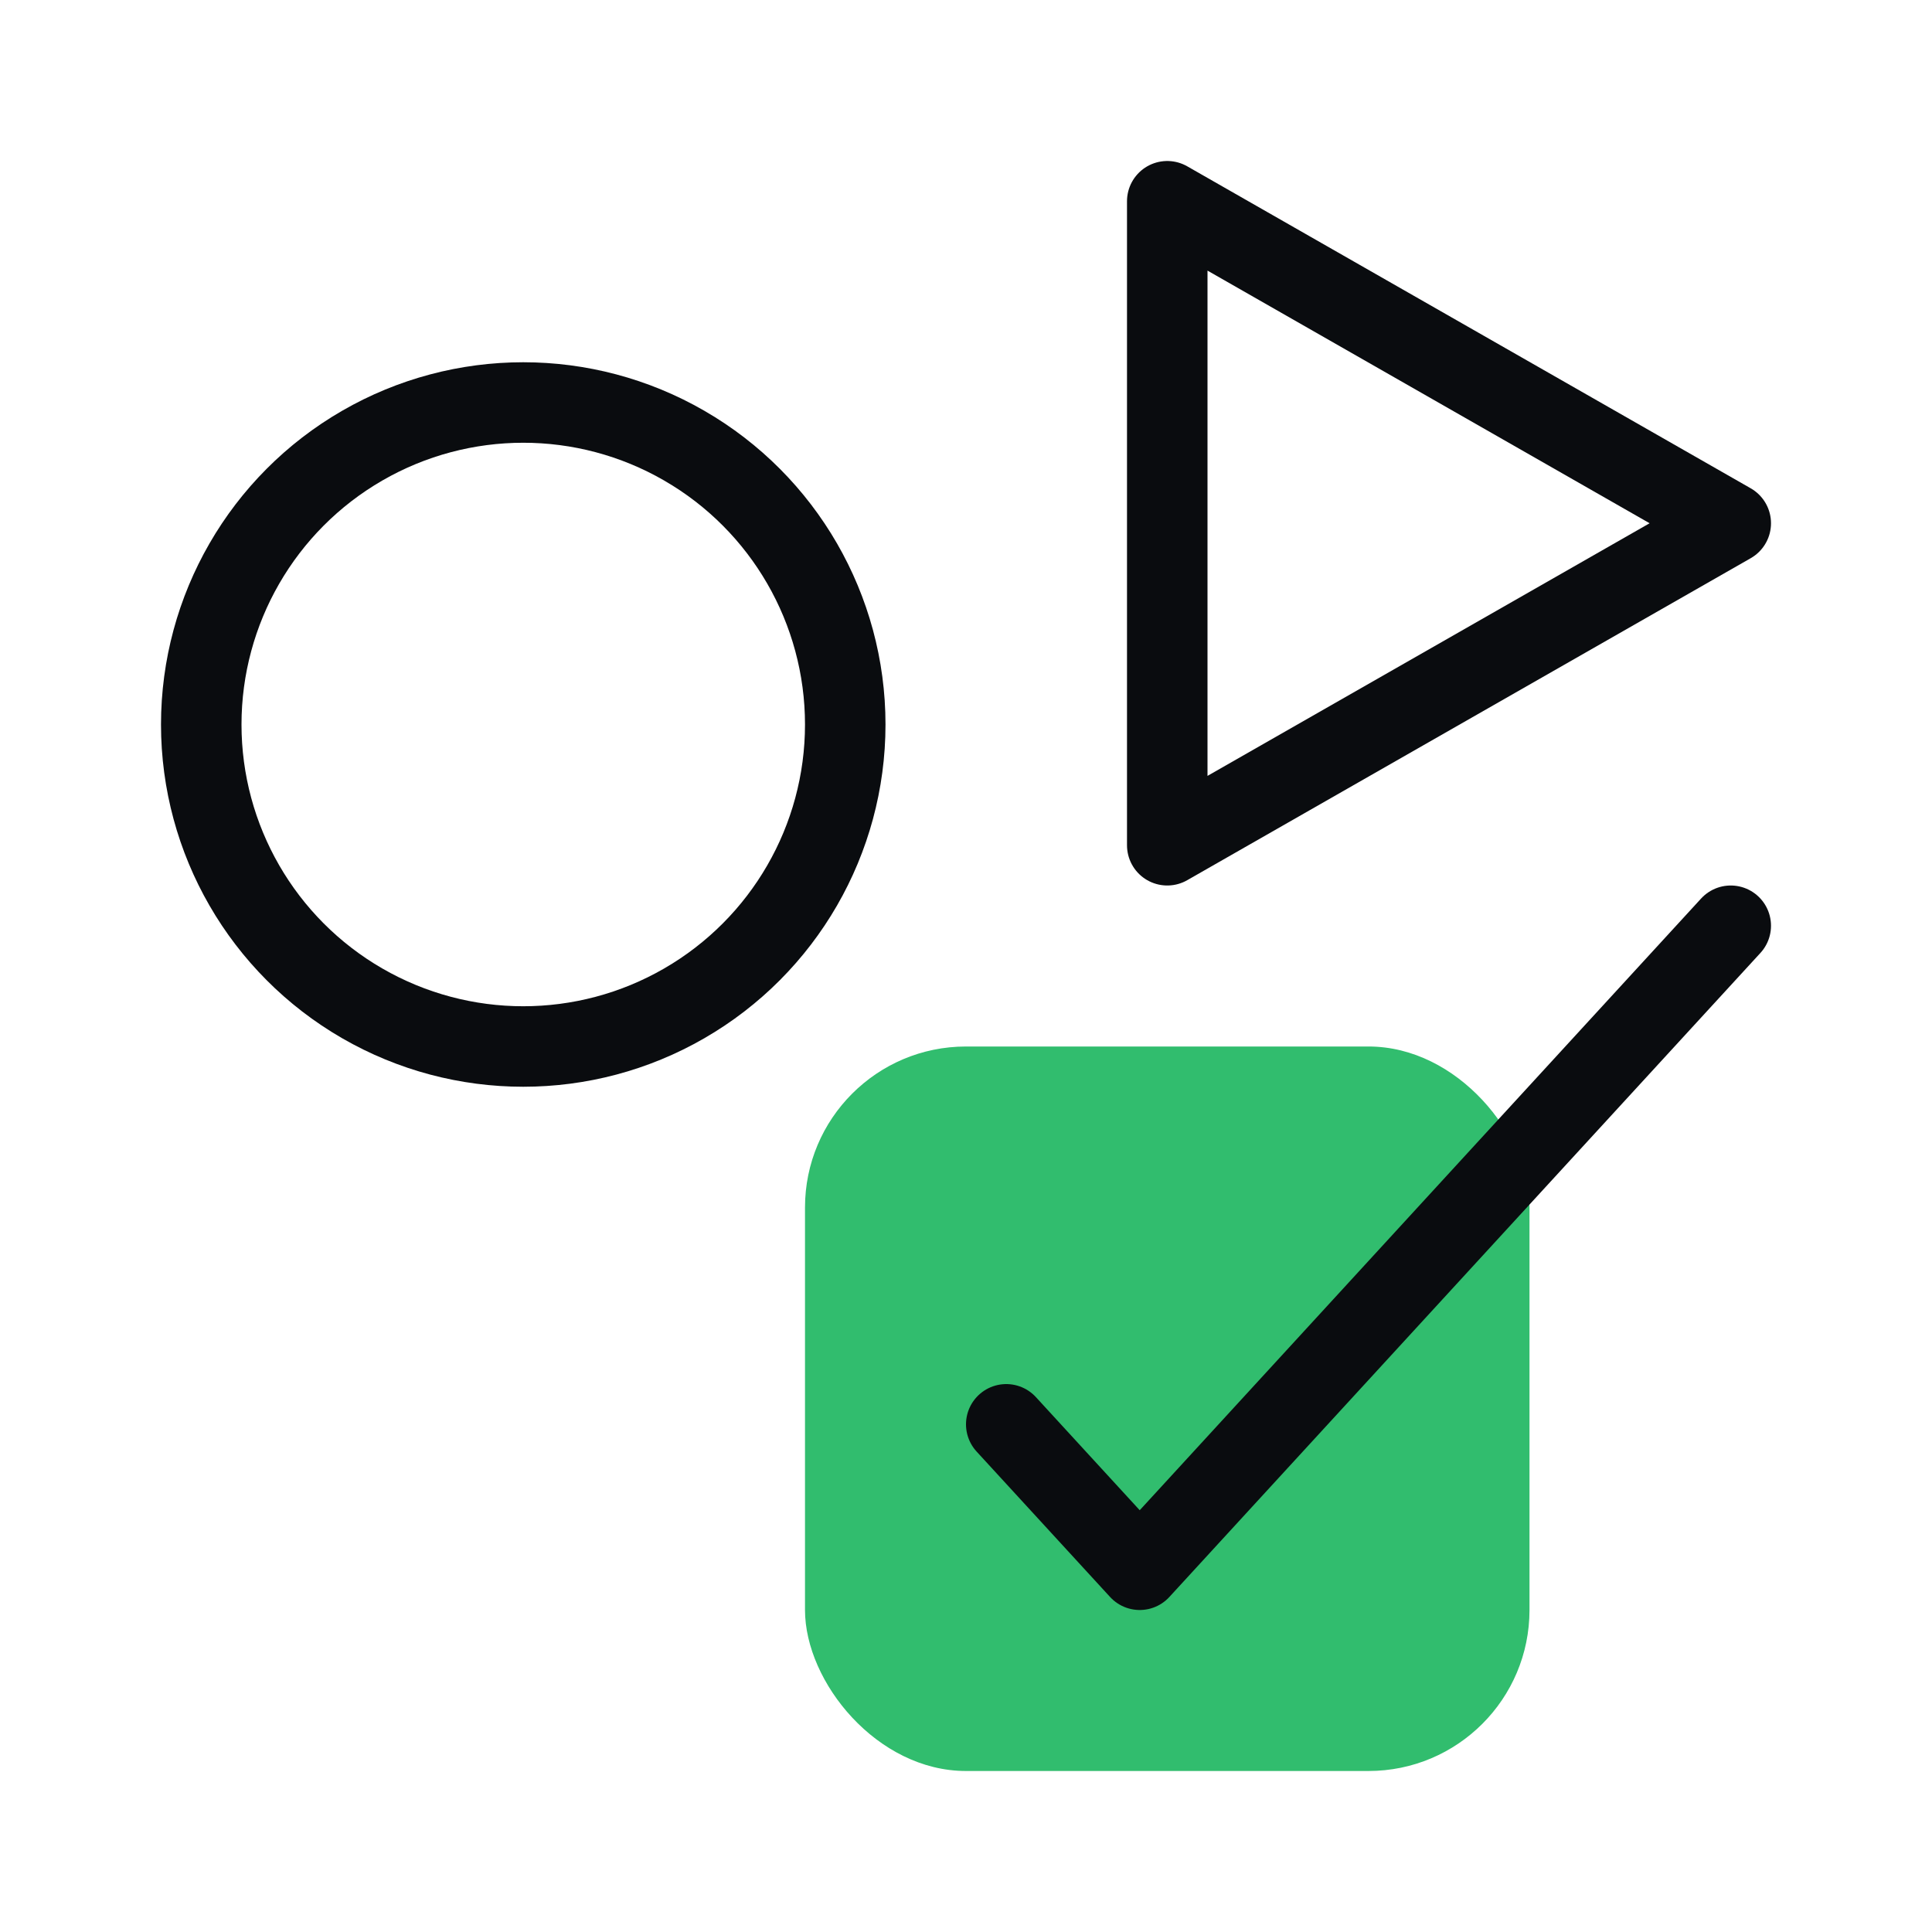 <svg width="48" height="48" viewBox="0 0 48 48" fill="none" xmlns="http://www.w3.org/2000/svg">
<circle cx="13" cy="18" r="8" stroke="#0A0C0F" stroke-width="2"/>
<rect x="20" y="26" width="18" height="18" rx="4" fill="#31BD6E"/>
<path d="M25 35.387L28.316 39L43 23" stroke="#0A0C0F" stroke-width="2" stroke-linecap="round" stroke-linejoin="round"/>
<path d="M43 13L29 21L29 5L43 13Z" stroke="#0A0C0F" stroke-width="2" stroke-linecap="round" stroke-linejoin="round"/>
</svg>
